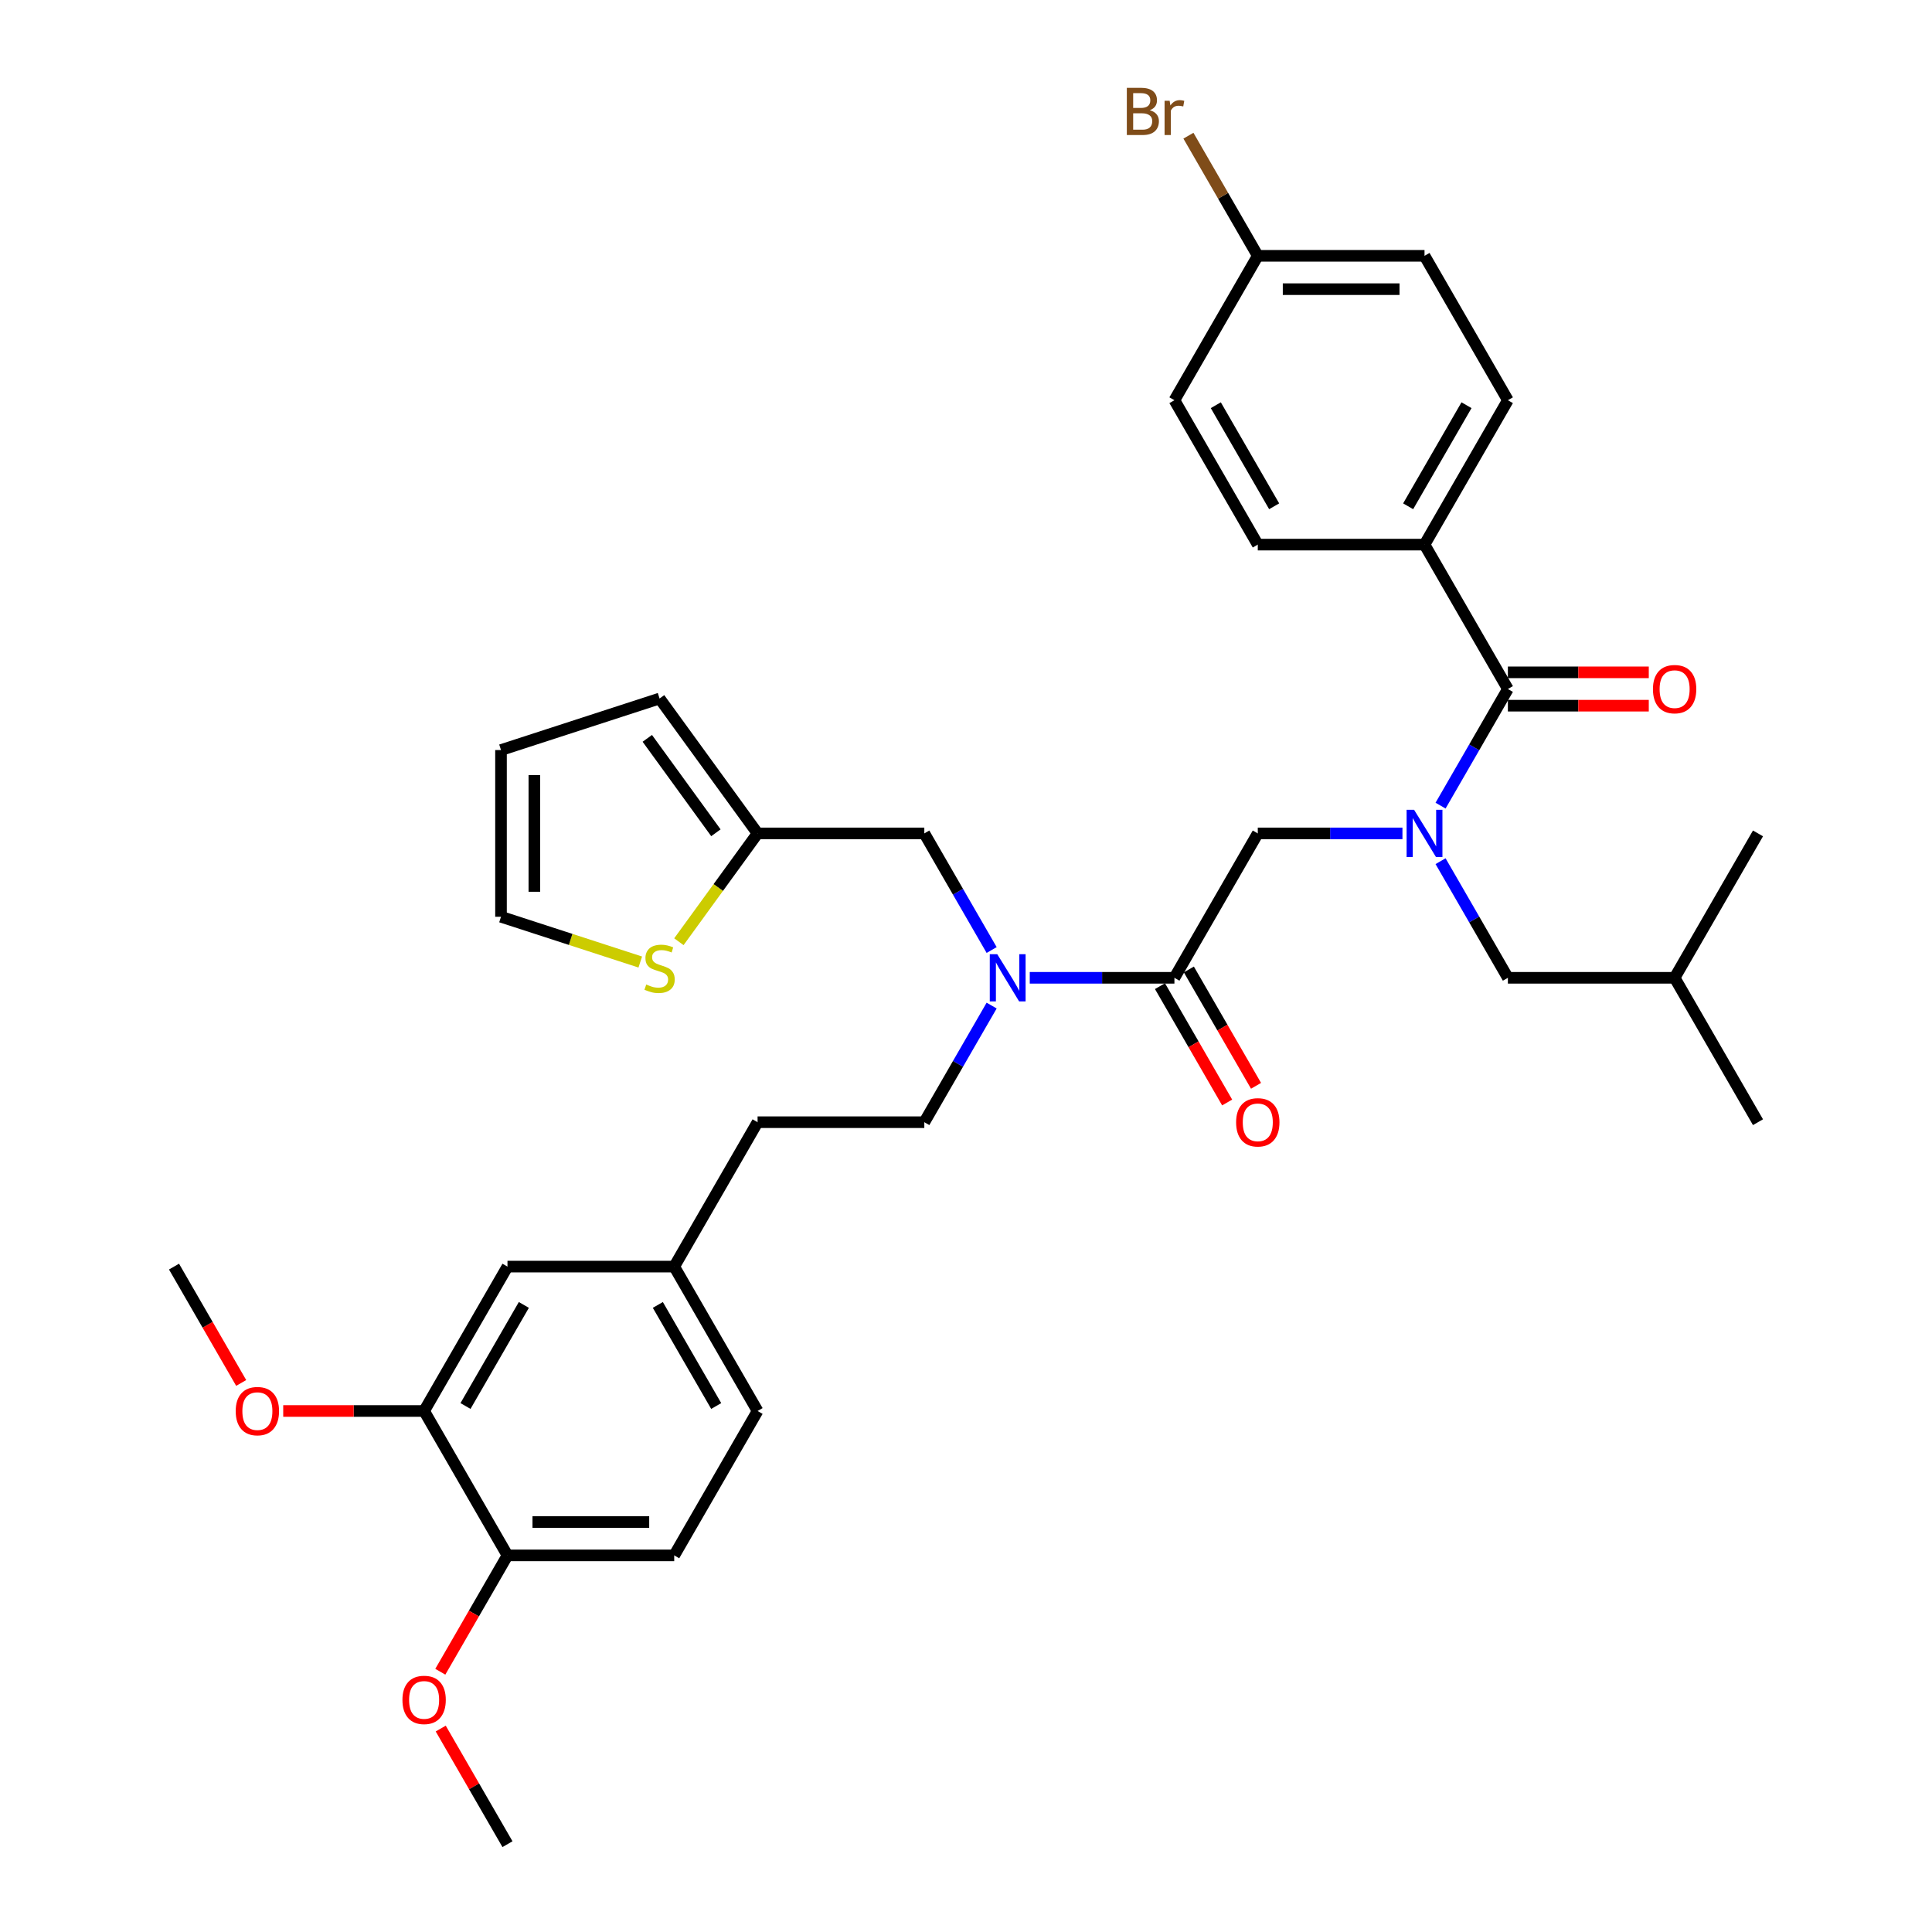 <?xml version='1.0' encoding='iso-8859-1'?>
<svg version='1.1' baseProfile='full'
              xmlns='http://www.w3.org/2000/svg'
                      xmlns:rdkit='http://www.rdkit.org/xml'
                      xmlns:xlink='http://www.w3.org/1999/xlink'
                  xml:space='preserve'
width='1000px' height='1000px' viewBox='0 0 1000 1000'>
<!-- END OF HEADER -->
<rect style='opacity:1.0;fill:#FFFFFF;stroke:none' width='1000' height='1000' x='0' y='0'> </rect>
<path class='bond-0' d='M 737.329,281.892 L 780.48,207.153' style='fill:none;fill-rule:evenodd;stroke:#000000;stroke-width:6px;stroke-linecap:butt;stroke-linejoin:miter;stroke-opacity:1' />
<path class='bond-0' d='M 728.854,262.051 L 759.059,209.734' style='fill:none;fill-rule:evenodd;stroke:#000000;stroke-width:6px;stroke-linecap:butt;stroke-linejoin:miter;stroke-opacity:1' />
<path class='bond-1' d='M 737.329,281.892 L 651.027,281.892' style='fill:none;fill-rule:evenodd;stroke:#000000;stroke-width:6px;stroke-linecap:butt;stroke-linejoin:miter;stroke-opacity:1' />
<path class='bond-2' d='M 737.329,281.892 L 780.48,356.632' style='fill:none;fill-rule:evenodd;stroke:#000000;stroke-width:6px;stroke-linecap:butt;stroke-linejoin:miter;stroke-opacity:1' />
<path class='bond-3' d='M 725.903,431.371 L 688.465,431.371' style='fill:none;fill-rule:evenodd;stroke:#0000FF;stroke-width:6px;stroke-linecap:butt;stroke-linejoin:miter;stroke-opacity:1' />
<path class='bond-3' d='M 688.465,431.371 L 651.027,431.371' style='fill:none;fill-rule:evenodd;stroke:#000000;stroke-width:6px;stroke-linecap:butt;stroke-linejoin:miter;stroke-opacity:1' />
<path class='bond-4' d='M 745.63,416.993 L 763.055,386.812' style='fill:none;fill-rule:evenodd;stroke:#0000FF;stroke-width:6px;stroke-linecap:butt;stroke-linejoin:miter;stroke-opacity:1' />
<path class='bond-4' d='M 763.055,386.812 L 780.48,356.632' style='fill:none;fill-rule:evenodd;stroke:#000000;stroke-width:6px;stroke-linecap:butt;stroke-linejoin:miter;stroke-opacity:1' />
<path class='bond-5' d='M 745.63,445.749 L 763.055,475.929' style='fill:none;fill-rule:evenodd;stroke:#0000FF;stroke-width:6px;stroke-linecap:butt;stroke-linejoin:miter;stroke-opacity:1' />
<path class='bond-5' d='M 763.055,475.929 L 780.48,506.11' style='fill:none;fill-rule:evenodd;stroke:#000000;stroke-width:6px;stroke-linecap:butt;stroke-linejoin:miter;stroke-opacity:1' />
<path class='bond-6' d='M 780.48,365.262 L 816.942,365.262' style='fill:none;fill-rule:evenodd;stroke:#000000;stroke-width:6px;stroke-linecap:butt;stroke-linejoin:miter;stroke-opacity:1' />
<path class='bond-6' d='M 816.942,365.262 L 853.404,365.262' style='fill:none;fill-rule:evenodd;stroke:#FF0000;stroke-width:6px;stroke-linecap:butt;stroke-linejoin:miter;stroke-opacity:1' />
<path class='bond-6' d='M 780.48,348.002 L 816.942,348.002' style='fill:none;fill-rule:evenodd;stroke:#000000;stroke-width:6px;stroke-linecap:butt;stroke-linejoin:miter;stroke-opacity:1' />
<path class='bond-6' d='M 816.942,348.002 L 853.404,348.002' style='fill:none;fill-rule:evenodd;stroke:#FF0000;stroke-width:6px;stroke-linecap:butt;stroke-linejoin:miter;stroke-opacity:1' />
<path class='bond-7' d='M 780.48,207.153 L 737.329,132.414' style='fill:none;fill-rule:evenodd;stroke:#000000;stroke-width:6px;stroke-linecap:butt;stroke-linejoin:miter;stroke-opacity:1' />
<path class='bond-8' d='M 651.027,281.892 L 607.877,207.153' style='fill:none;fill-rule:evenodd;stroke:#000000;stroke-width:6px;stroke-linecap:butt;stroke-linejoin:miter;stroke-opacity:1' />
<path class='bond-8' d='M 659.503,262.051 L 629.297,209.734' style='fill:none;fill-rule:evenodd;stroke:#000000;stroke-width:6px;stroke-linecap:butt;stroke-linejoin:miter;stroke-opacity:1' />
<path class='bond-9' d='M 780.48,506.11 L 866.781,506.11' style='fill:none;fill-rule:evenodd;stroke:#000000;stroke-width:6px;stroke-linecap:butt;stroke-linejoin:miter;stroke-opacity:1' />
<path class='bond-10' d='M 600.403,510.425 L 617.788,540.537' style='fill:none;fill-rule:evenodd;stroke:#000000;stroke-width:6px;stroke-linecap:butt;stroke-linejoin:miter;stroke-opacity:1' />
<path class='bond-10' d='M 617.788,540.537 L 635.173,570.649' style='fill:none;fill-rule:evenodd;stroke:#FF0000;stroke-width:6px;stroke-linecap:butt;stroke-linejoin:miter;stroke-opacity:1' />
<path class='bond-10' d='M 615.351,501.795 L 632.736,531.907' style='fill:none;fill-rule:evenodd;stroke:#000000;stroke-width:6px;stroke-linecap:butt;stroke-linejoin:miter;stroke-opacity:1' />
<path class='bond-10' d='M 632.736,531.907 L 650.121,562.018' style='fill:none;fill-rule:evenodd;stroke:#FF0000;stroke-width:6px;stroke-linecap:butt;stroke-linejoin:miter;stroke-opacity:1' />
<path class='bond-11' d='M 607.877,506.11 L 651.027,431.371' style='fill:none;fill-rule:evenodd;stroke:#000000;stroke-width:6px;stroke-linecap:butt;stroke-linejoin:miter;stroke-opacity:1' />
<path class='bond-12' d='M 607.877,506.11 L 570.439,506.11' style='fill:none;fill-rule:evenodd;stroke:#000000;stroke-width:6px;stroke-linecap:butt;stroke-linejoin:miter;stroke-opacity:1' />
<path class='bond-12' d='M 570.439,506.11 L 533.002,506.11' style='fill:none;fill-rule:evenodd;stroke:#0000FF;stroke-width:6px;stroke-linecap:butt;stroke-linejoin:miter;stroke-opacity:1' />
<path class='bond-13' d='M 866.781,506.11 L 909.932,580.849' style='fill:none;fill-rule:evenodd;stroke:#000000;stroke-width:6px;stroke-linecap:butt;stroke-linejoin:miter;stroke-opacity:1' />
<path class='bond-14' d='M 866.781,506.11 L 909.932,431.371' style='fill:none;fill-rule:evenodd;stroke:#000000;stroke-width:6px;stroke-linecap:butt;stroke-linejoin:miter;stroke-opacity:1' />
<path class='bond-15' d='M 513.274,491.732 L 495.849,461.552' style='fill:none;fill-rule:evenodd;stroke:#0000FF;stroke-width:6px;stroke-linecap:butt;stroke-linejoin:miter;stroke-opacity:1' />
<path class='bond-15' d='M 495.849,461.552 L 478.425,431.371' style='fill:none;fill-rule:evenodd;stroke:#000000;stroke-width:6px;stroke-linecap:butt;stroke-linejoin:miter;stroke-opacity:1' />
<path class='bond-16' d='M 513.274,520.488 L 495.849,550.669' style='fill:none;fill-rule:evenodd;stroke:#0000FF;stroke-width:6px;stroke-linecap:butt;stroke-linejoin:miter;stroke-opacity:1' />
<path class='bond-16' d='M 495.849,550.669 L 478.425,580.849' style='fill:none;fill-rule:evenodd;stroke:#000000;stroke-width:6px;stroke-linecap:butt;stroke-linejoin:miter;stroke-opacity:1' />
<path class='bond-17' d='M 392.123,431.371 L 478.425,431.371' style='fill:none;fill-rule:evenodd;stroke:#000000;stroke-width:6px;stroke-linecap:butt;stroke-linejoin:miter;stroke-opacity:1' />
<path class='bond-18' d='M 392.123,431.371 L 371.757,459.403' style='fill:none;fill-rule:evenodd;stroke:#000000;stroke-width:6px;stroke-linecap:butt;stroke-linejoin:miter;stroke-opacity:1' />
<path class='bond-18' d='M 371.757,459.403 L 351.39,487.435' style='fill:none;fill-rule:evenodd;stroke:#CCCC00;stroke-width:6px;stroke-linecap:butt;stroke-linejoin:miter;stroke-opacity:1' />
<path class='bond-19' d='M 392.123,431.371 L 341.397,361.552' style='fill:none;fill-rule:evenodd;stroke:#000000;stroke-width:6px;stroke-linecap:butt;stroke-linejoin:miter;stroke-opacity:1' />
<path class='bond-19' d='M 370.55,431.043 L 335.042,382.17' style='fill:none;fill-rule:evenodd;stroke:#000000;stroke-width:6px;stroke-linecap:butt;stroke-linejoin:miter;stroke-opacity:1' />
<path class='bond-20' d='M 331.403,497.943 L 295.361,486.232' style='fill:none;fill-rule:evenodd;stroke:#CCCC00;stroke-width:6px;stroke-linecap:butt;stroke-linejoin:miter;stroke-opacity:1' />
<path class='bond-20' d='M 295.361,486.232 L 259.319,474.522' style='fill:none;fill-rule:evenodd;stroke:#000000;stroke-width:6px;stroke-linecap:butt;stroke-linejoin:miter;stroke-opacity:1' />
<path class='bond-21' d='M 219.52,730.328 L 262.671,655.589' style='fill:none;fill-rule:evenodd;stroke:#000000;stroke-width:6px;stroke-linecap:butt;stroke-linejoin:miter;stroke-opacity:1' />
<path class='bond-21' d='M 240.941,727.747 L 271.146,675.43' style='fill:none;fill-rule:evenodd;stroke:#000000;stroke-width:6px;stroke-linecap:butt;stroke-linejoin:miter;stroke-opacity:1' />
<path class='bond-22' d='M 219.52,730.328 L 183.058,730.328' style='fill:none;fill-rule:evenodd;stroke:#000000;stroke-width:6px;stroke-linecap:butt;stroke-linejoin:miter;stroke-opacity:1' />
<path class='bond-22' d='M 183.058,730.328 L 146.596,730.328' style='fill:none;fill-rule:evenodd;stroke:#FF0000;stroke-width:6px;stroke-linecap:butt;stroke-linejoin:miter;stroke-opacity:1' />
<path class='bond-23' d='M 219.52,730.328 L 262.671,805.067' style='fill:none;fill-rule:evenodd;stroke:#000000;stroke-width:6px;stroke-linecap:butt;stroke-linejoin:miter;stroke-opacity:1' />
<path class='bond-24' d='M 262.671,805.067 L 348.973,805.067' style='fill:none;fill-rule:evenodd;stroke:#000000;stroke-width:6px;stroke-linecap:butt;stroke-linejoin:miter;stroke-opacity:1' />
<path class='bond-24' d='M 275.616,787.807 L 336.027,787.807' style='fill:none;fill-rule:evenodd;stroke:#000000;stroke-width:6px;stroke-linecap:butt;stroke-linejoin:miter;stroke-opacity:1' />
<path class='bond-25' d='M 262.671,805.067 L 245.286,835.179' style='fill:none;fill-rule:evenodd;stroke:#000000;stroke-width:6px;stroke-linecap:butt;stroke-linejoin:miter;stroke-opacity:1' />
<path class='bond-25' d='M 245.286,835.179 L 227.901,865.29' style='fill:none;fill-rule:evenodd;stroke:#FF0000;stroke-width:6px;stroke-linecap:butt;stroke-linejoin:miter;stroke-opacity:1' />
<path class='bond-26' d='M 259.319,474.522 L 259.319,388.22' style='fill:none;fill-rule:evenodd;stroke:#000000;stroke-width:6px;stroke-linecap:butt;stroke-linejoin:miter;stroke-opacity:1' />
<path class='bond-26' d='M 276.579,461.576 L 276.579,401.165' style='fill:none;fill-rule:evenodd;stroke:#000000;stroke-width:6px;stroke-linecap:butt;stroke-linejoin:miter;stroke-opacity:1' />
<path class='bond-27' d='M 262.671,655.589 L 348.973,655.589' style='fill:none;fill-rule:evenodd;stroke:#000000;stroke-width:6px;stroke-linecap:butt;stroke-linejoin:miter;stroke-opacity:1' />
<path class='bond-28' d='M 341.397,361.552 L 259.319,388.22' style='fill:none;fill-rule:evenodd;stroke:#000000;stroke-width:6px;stroke-linecap:butt;stroke-linejoin:miter;stroke-opacity:1' />
<path class='bond-29' d='M 478.425,580.849 L 392.123,580.849' style='fill:none;fill-rule:evenodd;stroke:#000000;stroke-width:6px;stroke-linecap:butt;stroke-linejoin:miter;stroke-opacity:1' />
<path class='bond-30' d='M 348.973,805.067 L 392.123,730.328' style='fill:none;fill-rule:evenodd;stroke:#000000;stroke-width:6px;stroke-linecap:butt;stroke-linejoin:miter;stroke-opacity:1' />
<path class='bond-31' d='M 348.973,655.589 L 392.123,580.849' style='fill:none;fill-rule:evenodd;stroke:#000000;stroke-width:6px;stroke-linecap:butt;stroke-linejoin:miter;stroke-opacity:1' />
<path class='bond-32' d='M 348.973,655.589 L 392.123,730.328' style='fill:none;fill-rule:evenodd;stroke:#000000;stroke-width:6px;stroke-linecap:butt;stroke-linejoin:miter;stroke-opacity:1' />
<path class='bond-32' d='M 340.497,675.43 L 370.703,727.747' style='fill:none;fill-rule:evenodd;stroke:#000000;stroke-width:6px;stroke-linecap:butt;stroke-linejoin:miter;stroke-opacity:1' />
<path class='bond-33' d='M 124.838,715.812 L 107.453,685.7' style='fill:none;fill-rule:evenodd;stroke:#FF0000;stroke-width:6px;stroke-linecap:butt;stroke-linejoin:miter;stroke-opacity:1' />
<path class='bond-33' d='M 107.453,685.7 L 90.068,655.589' style='fill:none;fill-rule:evenodd;stroke:#000000;stroke-width:6px;stroke-linecap:butt;stroke-linejoin:miter;stroke-opacity:1' />
<path class='bond-34' d='M 228.12,894.702 L 245.396,924.624' style='fill:none;fill-rule:evenodd;stroke:#FF0000;stroke-width:6px;stroke-linecap:butt;stroke-linejoin:miter;stroke-opacity:1' />
<path class='bond-34' d='M 245.396,924.624 L 262.671,954.545' style='fill:none;fill-rule:evenodd;stroke:#000000;stroke-width:6px;stroke-linecap:butt;stroke-linejoin:miter;stroke-opacity:1' />
<path class='bond-35' d='M 651.027,132.414 L 607.877,207.153' style='fill:none;fill-rule:evenodd;stroke:#000000;stroke-width:6px;stroke-linecap:butt;stroke-linejoin:miter;stroke-opacity:1' />
<path class='bond-36' d='M 651.027,132.414 L 633.077,101.323' style='fill:none;fill-rule:evenodd;stroke:#000000;stroke-width:6px;stroke-linecap:butt;stroke-linejoin:miter;stroke-opacity:1' />
<path class='bond-36' d='M 633.077,101.323 L 615.126,70.231' style='fill:none;fill-rule:evenodd;stroke:#7F4C19;stroke-width:6px;stroke-linecap:butt;stroke-linejoin:miter;stroke-opacity:1' />
<path class='bond-37' d='M 651.027,132.414 L 737.329,132.414' style='fill:none;fill-rule:evenodd;stroke:#000000;stroke-width:6px;stroke-linecap:butt;stroke-linejoin:miter;stroke-opacity:1' />
<path class='bond-37' d='M 663.973,149.674 L 724.384,149.674' style='fill:none;fill-rule:evenodd;stroke:#000000;stroke-width:6px;stroke-linecap:butt;stroke-linejoin:miter;stroke-opacity:1' />
<path  class='atom-1' d='M 731.926 419.151
L 739.935 432.096
Q 740.729 433.373, 742.006 435.686
Q 743.284 437.999, 743.353 438.137
L 743.353 419.151
L 746.598 419.151
L 746.598 443.591
L 743.249 443.591
L 734.654 429.438
Q 733.652 427.781, 732.582 425.882
Q 731.547 423.984, 731.236 423.397
L 731.236 443.591
L 728.06 443.591
L 728.06 419.151
L 731.926 419.151
' fill='#0000FF'/>
<path  class='atom-3' d='M 855.562 356.701
Q 855.562 350.832, 858.462 347.553
Q 861.361 344.273, 866.781 344.273
Q 872.201 344.273, 875.1 347.553
Q 878 350.832, 878 356.701
Q 878 362.638, 875.066 366.021
Q 872.132 369.37, 866.781 369.37
Q 861.396 369.37, 858.462 366.021
Q 855.562 362.673, 855.562 356.701
M 866.781 366.608
Q 870.509 366.608, 872.511 364.123
Q 874.548 361.603, 874.548 356.701
Q 874.548 351.902, 872.511 349.486
Q 870.509 347.035, 866.781 347.035
Q 863.053 347.035, 861.016 349.451
Q 859.014 351.868, 859.014 356.701
Q 859.014 361.637, 861.016 364.123
Q 863.053 366.608, 866.781 366.608
' fill='#FF0000'/>
<path  class='atom-8' d='M 639.808 580.918
Q 639.808 575.05, 642.708 571.77
Q 645.608 568.491, 651.027 568.491
Q 656.447 568.491, 659.347 571.77
Q 662.247 575.05, 662.247 580.918
Q 662.247 586.856, 659.312 590.239
Q 656.378 593.587, 651.027 593.587
Q 645.642 593.587, 642.708 590.239
Q 639.808 586.89, 639.808 580.918
M 651.027 590.826
Q 654.756 590.826, 656.758 588.34
Q 658.795 585.82, 658.795 580.918
Q 658.795 576.12, 656.758 573.704
Q 654.756 571.253, 651.027 571.253
Q 647.299 571.253, 645.263 573.669
Q 643.26 576.086, 643.26 580.918
Q 643.26 585.855, 645.263 588.34
Q 647.299 590.826, 651.027 590.826
' fill='#FF0000'/>
<path  class='atom-11' d='M 516.173 493.89
L 524.182 506.835
Q 524.976 508.112, 526.253 510.425
Q 527.53 512.738, 527.599 512.876
L 527.599 493.89
L 530.844 493.89
L 530.844 518.33
L 527.496 518.33
L 518.9 504.177
Q 517.899 502.52, 516.829 500.621
Q 515.793 498.723, 515.482 498.136
L 515.482 518.33
L 512.307 518.33
L 512.307 493.89
L 516.173 493.89
' fill='#0000FF'/>
<path  class='atom-13' d='M 334.492 509.579
Q 334.769 509.682, 335.908 510.166
Q 337.047 510.649, 338.29 510.96
Q 339.567 511.236, 340.81 511.236
Q 343.123 511.236, 344.469 510.131
Q 345.815 508.992, 345.815 507.024
Q 345.815 505.678, 345.125 504.849
Q 344.469 504.021, 343.433 503.572
Q 342.398 503.123, 340.672 502.606
Q 338.497 501.95, 337.185 501.328
Q 335.908 500.707, 334.976 499.395
Q 334.078 498.083, 334.078 495.874
Q 334.078 492.802, 336.149 490.903
Q 338.255 489.004, 342.398 489.004
Q 345.228 489.004, 348.439 490.351
L 347.645 493.009
Q 344.711 491.801, 342.501 491.801
Q 340.119 491.801, 338.807 492.802
Q 337.496 493.768, 337.53 495.46
Q 337.53 496.772, 338.186 497.566
Q 338.877 498.36, 339.843 498.808
Q 340.844 499.257, 342.501 499.775
Q 344.711 500.465, 346.022 501.156
Q 347.334 501.846, 348.266 503.261
Q 349.233 504.642, 349.233 507.024
Q 349.233 510.407, 346.954 512.237
Q 344.711 514.032, 340.948 514.032
Q 338.773 514.032, 337.116 513.549
Q 335.494 513.1, 333.56 512.306
L 334.492 509.579
' fill='#CCCC00'/>
<path  class='atom-26' d='M 122 730.397
Q 122 724.528, 124.9 721.249
Q 127.799 717.969, 133.219 717.969
Q 138.639 717.969, 141.538 721.249
Q 144.438 724.528, 144.438 730.397
Q 144.438 736.334, 141.504 739.717
Q 138.57 743.066, 133.219 743.066
Q 127.834 743.066, 124.9 739.717
Q 122 736.369, 122 730.397
M 133.219 740.304
Q 136.947 740.304, 138.949 737.819
Q 140.986 735.299, 140.986 730.397
Q 140.986 725.598, 138.949 723.182
Q 136.947 720.731, 133.219 720.731
Q 129.491 720.731, 127.454 723.148
Q 125.452 725.564, 125.452 730.397
Q 125.452 735.333, 127.454 737.819
Q 129.491 740.304, 133.219 740.304
' fill='#FF0000'/>
<path  class='atom-27' d='M 208.301 879.875
Q 208.301 874.007, 211.201 870.727
Q 214.101 867.448, 219.52 867.448
Q 224.94 867.448, 227.84 870.727
Q 230.74 874.007, 230.74 879.875
Q 230.74 885.813, 227.805 889.196
Q 224.871 892.544, 219.52 892.544
Q 214.135 892.544, 211.201 889.196
Q 208.301 885.847, 208.301 879.875
M 219.52 889.783
Q 223.249 889.783, 225.251 887.297
Q 227.288 884.777, 227.288 879.875
Q 227.288 875.077, 225.251 872.66
Q 223.249 870.21, 219.52 870.21
Q 215.792 870.21, 213.755 872.626
Q 211.753 875.042, 211.753 879.875
Q 211.753 884.812, 213.755 887.297
Q 215.792 889.783, 219.52 889.783
' fill='#FF0000'/>
<path  class='atom-35' d='M 595.121 57.053
Q 597.469 57.709, 598.643 59.159
Q 599.851 60.575, 599.851 62.68
Q 599.851 66.063, 597.676 67.996
Q 595.536 69.895, 591.462 69.895
L 583.246 69.895
L 583.246 45.455
L 590.461 45.455
Q 594.638 45.455, 596.744 47.146
Q 598.85 48.838, 598.85 51.944
Q 598.85 55.638, 595.121 57.053
M 586.526 48.216
L 586.526 55.88
L 590.461 55.88
Q 592.878 55.88, 594.12 54.913
Q 595.398 53.912, 595.398 51.944
Q 595.398 48.216, 590.461 48.216
L 586.526 48.216
M 591.462 67.133
Q 593.844 67.133, 595.121 65.994
Q 596.399 64.855, 596.399 62.68
Q 596.399 60.678, 594.983 59.677
Q 593.603 58.641, 590.944 58.641
L 586.526 58.641
L 586.526 67.133
L 591.462 67.133
' fill='#7F4C19'/>
<path  class='atom-35' d='M 605.409 52.151
L 605.788 54.602
Q 607.652 51.841, 610.69 51.841
Q 611.657 51.841, 612.969 52.186
L 612.451 55.086
Q 610.966 54.741, 610.138 54.741
Q 608.688 54.741, 607.721 55.327
Q 606.789 55.88, 606.03 57.226
L 606.03 69.895
L 602.785 69.895
L 602.785 52.151
L 605.409 52.151
' fill='#7F4C19'/>
</svg>

